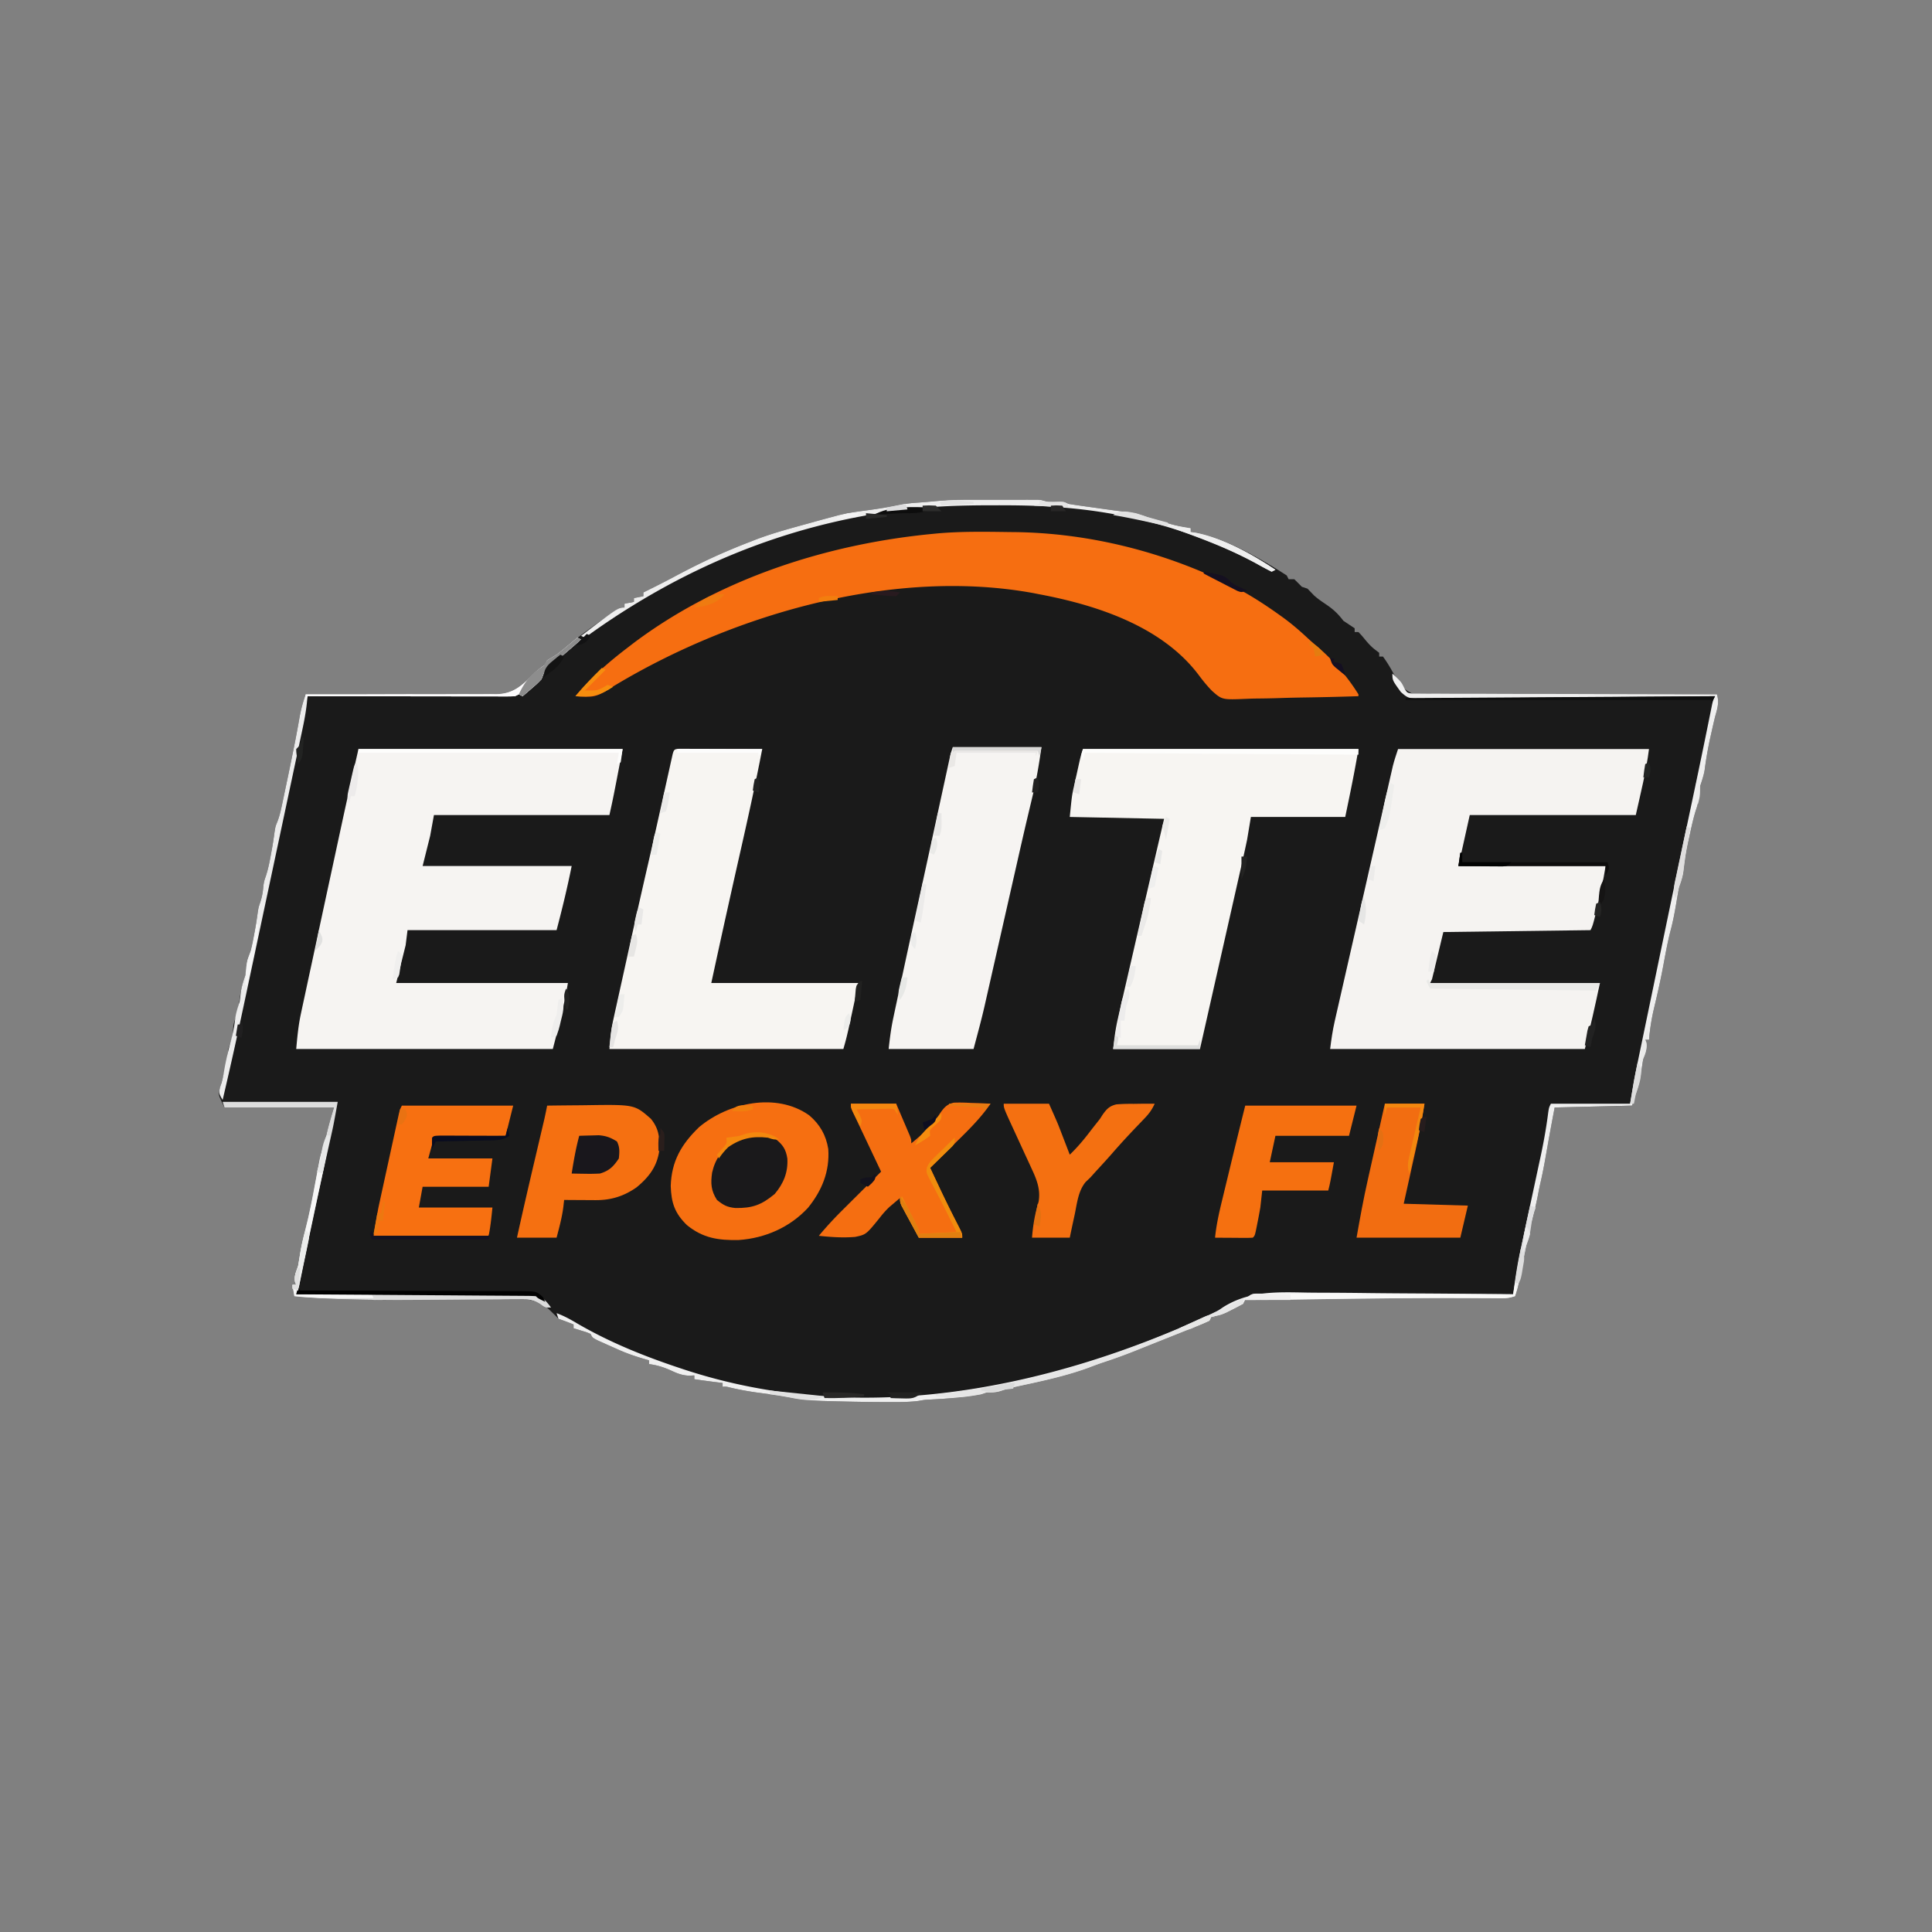 <?xml version="1.0" encoding="UTF-8"?>
<svg data-bbox="116.024 264.861 794.586 478.277" height="1024" width="1024" xmlns="http://www.w3.org/2000/svg" data-type="ugc">
    <rect width="100%" height="100%" fill="#808080" stroke="none"/>
    <g>
        <path fill="#1A1A1A" d="m514.688 264.867 3.227-.003q3.343 0 6.686.005c3.418.006 6.836 0 10.255-.006q3.26 0 6.52.004l3.096-.006 2.864.01 2.518.002C552 265 552 265 555 266c1.52.043 3.043.04 4.563 0 4.216-.111 4.216-.111 6.438 1 2.006.35 4.021.654 6.039.937l3.699.524 3.886.539 3.817.539c7.53 1.06 7.53 1.06 15.082 1.96 3.403.49 6.25 1.333 9.476 2.5 2.825.885 5.663 1.723 8.5 2.563l2.223.67c4.076 1.207 8.057 2.173 12.278 2.768v2l2.57.34c16.582 3.191 34.317 13.62 48.43 22.66l1 2h3a181 181 0 0 1 4 4l3 1c1.12 1.154 2.237 2.31 3.343 3.476 2.092 1.925 4.362 3.436 6.719 5.024 3.704 2.522 6.225 4.915 8.938 8.5a744 744 0 0 0 6 4v2h2c1.585 1.644 1.585 1.644 3.375 3.812 1.86 2.25 3.493 4.091 5.851 5.825l1.774 1.363v2h2c2.229 3.037 4.023 6.044 5.794 9.374 3.919 6.902 3.919 6.902 10.64 10.817 4.266.452 8.361.486 12.642.376q2.426.01 4.851.036c4.369.03 8.733-.02 13.101-.083 4.573-.053 9.145-.033 13.718-.02 8.649.012 17.296-.041 25.944-.119 9.85-.084 19.7-.095 29.55-.1 20.254-.012 40.507-.116 60.76-.281 1.358 4.362.187 7.723-1 12a551 551 0 0 0-2 8.687l-.531 2.365a198 198 0 0 0-2.977 17.15c-.54 3.067-1.507 5.849-2.493 8.798-.367 2.306-.367 2.306-.5 4.5-.185 2.562-.543 4.63-1.37 7.074-1.594 4.837-2.618 9.764-3.692 14.738l-.67 3.014c-1.14 5.243-1.994 10.376-2.503 15.714-.376 2.788-1.34 5.31-2.264 7.96-.521 2.709-1 5.403-1.438 8.125-.83 4.932-1.717 9.786-3 14.625-1.635 6.217-2.77 12.502-3.935 18.82-1.437 7.68-3.138 15.286-4.965 22.882-1.301 5.518-2.142 10.9-2.663 16.548h-2l.625 1.625c.507 3.21-.6 5.299-1.625 8.375q-.565 3.24-1 6.5c-.587 4.405-1.502 8.315-3 12.5l-2 6-41 1c-2.345 12.459-2.345 12.459-4.562 24.937-.878 5.042-1.812 10.055-2.977 15.04-.517 2.27-.958 4.549-1.398 6.835-.95 4.814-2.131 9.554-3.34 14.309-2.033 8.1-3.651 16.289-5.222 24.488-1.972 10.164-1.972 10.164-3.5 14.39-2.745.916-4.29 1.119-7.108 1.098l-2.55-.01-2.811-.025-6.192-.025-3.364-.019c-28.364-.15-56.714.211-85.073.626l-2.402.035q-5.6.082-11.199.168c-7.434.114-14.866.184-22.302.153l-1 2a103 103 0 0 1-5.75 3.062l-3.171 1.598C647 697 647 697 644.172 697.558L642 698l-1 2c-2.317 1.092-4.619 2.059-7 3l-2.756 1.113a2605 2605 0 0 1-9.556 3.824l-3.264 1.303q-3.19 1.274-6.383 2.547-5.454 2.176-10.902 4.363a286 286 0 0 1-16.744 6.037c-2.53.86-5.02 1.803-7.52 2.75-11.802 4.32-24.203 6.983-36.472 9.621-3.313.714-6.444 1.456-9.653 2.567-2.778.884-4.861.953-7.75.875l-3 1c-8.748 1.566-17.446 2.316-26.308 2.754-3.62.182-3.62.182-6.875.765-5.484.69-10.92.628-16.442.606l-3.687-.01c-9.086-.05-18.167-.219-27.25-.49l-3.579-.093c-6.212-.214-12.122-.794-18.217-2.015-5.268-1.031-10.604-1.66-15.923-2.373-5.041-.695-9.969-1.574-14.92-2.76-1.818-.454-1.818-.454-3.798-.384v-2l-3.563-.438A558 558 0 0 1 368.001 731v-2l-2.625.152c-3.71-.167-6.018-1.047-9.375-2.59-4.04-1.846-7.587-2.99-12-3.562v-2l-1.942-.551c-5.186-1.507-10.151-3.186-15.059-5.45l-3.285-1.452-3.59-1.61-3.43-1.535C314 709 314 709 313 707c-2.113-.907-2.113-.907-4.562-1.625-1.24-.39-1.24-.39-2.504-.79L304 704v-2c-2.652-1.075-5.283-2.095-8-3l-1.625-1.688L292 695l-1.554-1.52c-7.657-6.263-16.494-5.219-25.828-5.031q-2.728.021-5.456.033c-4.792.028-9.584.092-14.375.164-7.567.107-15.134.157-22.701.218q-2.779.022-5.558.049c-12.037.113-24.05.072-36.082-.331l-3.69-.123A325 325 0 0 1 156 687l-1-6h2l-.625-1.624c-.513-3.25.561-5.239 1.625-8.375.317-1.788.606-3.58.875-5.375.75-4.775 1.783-9.386 3-14.063 2.113-8.116 3.677-16.31 5.196-24.554q.963-5.23 1.984-10.45l.476-2.428c.614-2.786 1.55-5.43 2.47-8.13q.488-2.12.937-4.25c1.113-4.977 2.597-9.866 4.063-14.75h-58c-3.374-6.747-3.374-6.747-2.454-10.024l.563-2.156.64-2.195q.593-2.166 1.172-4.336l.577-2.144c.784-3.353 1.106-6.726 1.501-10.145l2-6c.285-1.957.493-3.905.657-5.875.343-2.125.343-2.125 1.312-4.969 1.06-3.242 1.581-6.28 2.031-9.656.588-4.406 1.57-8.297 3-12.5.364-2.111.364-2.111.5-4.063.5-3.937.5-3.937 1.434-6.191 1.346-3.465 1.985-6.977 2.629-10.621l.38-2.067a233 233 0 0 0 1.585-9.882C137 481 137 481 138 478.062c.996-3.049 1.392-5.76 1.657-8.937.343-2.125.343-2.125 1.277-4.88 1.21-3.681 1.948-7.377 2.629-11.183l.38-2.052a174 174 0 0 0 1.522-9.702C146 438 146 438 146.942 435.695c1.186-3.02 1.863-5.957 2.531-9.133l.787-3.71.803-3.852.814-3.852A1308 1308 0 0 0 155 400l.43-2.113a571 571 0 0 0 2.297-11.883l.387-2.126q.378-2.083.745-4.168c.738-4.05 1.805-7.823 3.141-11.71l1.678.004q20.245.044 40.492-.033c6.527-.023 13.054-.034 19.582-.016 6.302.018 12.604.001 18.907-.039q3.601-.014 7.204.01c3.37.019 6.739-.006 10.11-.04l2.99.048c8.667-.168 13.193-4.067 19.123-10.032C284 356 284 356 286.688 353.875c2.38-1.666 2.38-1.666 3.313-3.875l5-3a417 417 0 0 0 6.625-5.375c6.036-4.915 12.268-9.472 18.687-13.875l2.516-1.736c.775-.525 1.55-1.05 2.347-1.592l2.091-1.42C329 322 329 322 331 322v-2l5-1v-2l5-1v-2l1.958-.961c4.87-2.412 9.716-4.852 14.507-7.418 10.007-5.357 20.05-10.275 30.536-14.621l2.828-1.176c2.38-.97 4.771-1.904 7.171-2.824l2.313-.918c9.675-3.704 19.715-6.314 29.688-9.082l3.519-.98c2.49-.687 4.981-1.366 7.48-2.02l3.645-.985c4.86-1.21 9.77-1.861 14.73-2.515 6.19-.824 12.286-1.808 18.402-3.072 2.716-.523 5.402-.805 8.161-.99 4.196-.294 4.196-.294 8.385-.676 6.806-.69 13.527-.909 20.365-.895"/>
        <path fill="#F6F4F2" d="M190 397h140c-5 26-5 26-7 35h-93l-2 11-4 16h79c-2.283 11.417-5.037 22.74-8 34h-79l-1 8-5 20h91c-1.967 11.805-4.98 23.42-8 35H157c.604-6.643 1.135-12.424 2.507-18.805a1767 1767 0 0 1 1.95-9.07l1.07-5.001q1.433-6.688 2.879-13.372 1.481-6.87 2.95-13.74a20510 20510 0 0 1 6.71-31.132l2.506-11.62a30718 30718 0 0 1 3.625-16.798c2.84-13.177 5.815-26.316 8.803-39.462"/>
        <path fill="#F5F3F1" d="M741 397h133c-1.476 11.806-4.419 23.386-7 35h-88l-4 18-2 9h78c-1.283 7.698-2.628 15.105-4.562 22.625l-.67 2.676c-1.627 6.416-1.627 6.416-2.768 8.699l-78 1-6 25-1 2h90c-2.465 11.71-5.097 23.39-8 35H705c.637-5.096 1.292-9.734 2.42-14.682l.877-3.871.957-4.174 1.009-4.44q1.36-5.985 2.73-11.97 1.431-6.26 2.855-12.52 2.372-10.412 4.75-20.822c1.97-8.62 3.93-17.243 5.889-25.867q1.931-8.505 3.868-17.012 1.315-5.775 2.625-11.55 1.229-5.413 2.465-10.824.664-2.915 1.323-5.831l.806-3.52.692-3.043c.766-2.999 1.755-5.938 2.734-8.874"/>
        <path fill="#F66E11" d="m535 282 2.643.022c38.105.444 76.23 9.732 110.544 26.04l3.076 1.462c9.462 4.62 18.24 10.236 26.8 16.351l1.781 1.273c4.572 3.32 8.797 6.92 12.93 10.778 2.026 1.887 4.105 3.67 6.226 5.449 8.145 7.125 15.286 15.43 21 24.625v1c-9.44.303-18.88.533-28.323.674-4.387.067-8.77.159-13.156.307-4.24.142-8.478.219-12.721.252q-2.415.035-4.827.141c-13.211.558-13.211.558-18.566-4.192-2.644-2.695-4.97-5.579-7.214-8.61C615.697 331.88 581.285 320.724 551 315l-3.281-.645c-73.54-13.45-157.79 10.817-220.617 48.2l-2.105 1.246a172 172 0 0 0-3.88 2.398c-3.846 2.381-6.539 3.274-11.055 3.051l-2.902-.11L305 369c8.377-10.053 17.616-18.114 28-26l2.715-2.094C381.077 306.797 437.975 288.415 494 283l2.177-.214c12.896-1.198 25.888-.962 38.823-.786"/>
        <path fill="#F7F5F2" d="M574 397h146c-2.01 12.058-4.507 24.032-7 36h-50l-2 12a709 709 0 0 1-2.522 11.552l-.74 3.286q-1.197 5.308-2.402 10.615l-1.673 7.415a23301 23301 0 0 1-3.942 17.434q-2.249 9.935-4.49 19.872A76158 76158 0 0 1 636 556h-46c.616-5.544 1.195-10.428 2.424-15.765l.873-3.829.95-4.086.99-4.323q1.321-5.752 2.653-11.503 1.37-5.936 2.733-11.873A19511 19511 0 0 1 607 477l.897-3.877A20737 20737 0 0 1 617 434l-50-1c1.126-11.255 1.126-11.255 2.156-15.902l.66-3.006.684-3.03.684-3.11c1.655-7.468 1.655-7.468 2.816-10.952"/>
        <path fill="#F7F5F2" d="m359.867 396.88 2.47.007h2.79l3.034.016 3.09.004q4.905.01 9.812.03 3.317.009 6.635.014 8.151.017 16.302.05c-3.702 19.183-7.927 38.225-12.251 57.276a5564 5564 0 0 0-5.501 24.547l-1.42 6.386c-2.648 11.922-5.233 23.856-7.828 35.79h78c-6 28-6 28-8 35H323c1.125-11.25 1.125-11.25 2.272-16.455l.772-3.542.835-3.749.872-3.974q1.158-5.272 2.33-10.54.97-4.389 1.937-8.779c3.762-17.08 7.567-34.151 11.51-51.191a2964 2964 0 0 0 5.363-23.719l.763-3.42c1.518-6.812 1.518-6.812 3.03-13.624q1.042-4.71 2.094-9.42l.636-2.896.59-2.635c.17-.762.338-1.525.512-2.31.657-2.368.87-2.706 3.351-2.866"/>
        <path fill="#F6F4F2" d="M505 396h47c-1.304 9.126-2.726 17.77-4.895 26.66q-.945 3.964-1.885 7.93l-.52 2.187c-2.243 9.464-4.382 18.952-6.53 28.437q-1.12 4.946-2.244 9.888-3.095 13.63-6.182 27.263a21631 21631 0 0 1-3.837 16.91l-1.439 6.351q-1.003 4.44-2.014 8.876l-.574 2.555c-1.763 7.716-3.836 15.278-5.88 22.943h-45c.626-5.638 1.263-10.777 2.426-16.258l.434-2.06q.721-3.404 1.452-6.807l1.058-4.977c4.328-20.322 8.782-40.617 13.228-60.914q2.699-12.334 5.38-24.673l2.907-13.368 1.597-7.356q1.107-5.099 2.217-10.196l.665-3.07.611-2.804.53-2.438C504 399 504 399 505 396"/>
        <path fill="#F66F11" d="M428.875 591.125c5.677 4.802 8.958 10.545 10.125 17.875.818 11.859-3.339 22.01-10.746 31.156-9.61 10.389-22.75 16.125-36.734 17.082-10.793.216-18.945-.99-27.457-7.926-6.423-6.284-8.264-11.735-8.563-20.687.41-13.215 5.692-22.22 15.063-31.25 15.48-12.945 40.888-18.581 58.312-6.25"/>
        <path fill="#F57011" d="M290 586q7.815-.112 15.631-.165 2.652-.022 5.304-.061c25.418-.367 25.418-.367 34.065 7.226 4.279 5.292 4.685 9.983 4.438 16.719-1.138 8.527-5.512 14.211-12.032 19.59-6.689 4.702-13.548 6.836-21.707 6.789l-2.959-.01-3.053-.025-3.11-.014q-3.79-.018-7.577-.049l-.402 3.594c-.701 5.608-2.17 10.94-3.598 16.406h-21c3.107-14.134 6.373-28.226 9.688-42.312l2.242-9.54q.69-2.94 1.382-5.877l.628-2.675.55-2.332A262 262 0 0 0 290 586"/>
        <path fill="#F77011" d="M213 586h59l-4 16-38 1-3 11h34l-2 15h-35l-2 11h39c-.502 5.02-1.01 10.054-2 15h-61c2.25-13.503 2.25-13.503 3.313-18.38l.718-3.314.754-3.439.792-3.633q.82-3.765 1.646-7.528a6824 6824 0 0 0 2.521-11.565l1.604-7.336.76-3.5.709-3.22.62-2.837C212 588 212 588 213 586"/>
        <path fill="#F56E11" d="M451 585h24l4 9.375 1.266 2.95.984 2.323 1.016 2.38C483 604 483 604 483 606c5.653-4.615 11.184-9.6 15.15-15.798 2.153-3.068 3.64-4.935 7.394-5.764 2.973-.127 5.861-.05 8.831.125l3.098.095c2.512.082 5.018.197 7.527.342-5.535 8.072-12.434 14.658-19.375 21.5l-3.676 3.648A3826 3826 0 0 1 493 619q1.996 4.251 4 8.5l1.219 2.584a633 633 0 0 0 9.392 19.014C510 653.788 510 653.788 510 656h-23l-5-9.375-1.582-2.95-1.23-2.323-1.27-2.38C477 637 477 637 477 635q-1.602 1.333-3.187 2.688l-2.254 1.89c-2 1.893-3.547 3.625-5.211 5.781-7.275 8.985-7.275 8.985-13.088 10.226-6.457.542-12.832.108-19.26-.585a194 194 0 0 1 12.492-13.59l1.79-1.786q2.794-2.783 5.593-5.562l3.82-3.806q4.65-4.632 9.305-9.256l-.715-1.506q-3.54-7.461-7.07-14.928-1.682-3.55-3.371-7.097l-1.906-4.032-.905-1.89C451 587.227 451 587.227 451 585"/>
        <path fill="#F57010" d="M660 586h59l-4 16h-39l-3 14h34c-2 11-2 11-3 15h-35l-1 9a308 308 0 0 1-1.5 8l-.395 2.02c-.978 4.853-.978 4.853-2.105 5.98a69 69 0 0 1-4.473.098l-2.724-.01-2.865-.025-2.877-.014q-3.53-.018-7.061-.049c.673-6.59 2.046-12.868 3.617-19.297l.781-3.242q1.235-5.107 2.477-10.211l1.645-6.812Q656.2 601.204 660 586"/>
        <path fill="#F47011" d="M532 585h24c4.5 10.125 4.5 10.125 5.922 13.816l.918 2.373.91 2.374.957 2.478Q565.856 609.02 567 612c3.869-3.708 7.18-7.626 10.438-11.875a334 334 0 0 1 4.163-5.32c1.432-1.793 1.432-1.793 2.666-3.777 2.156-3.084 3.629-4.758 7.363-5.672 3.102-.268 6.132-.326 9.245-.293l3.242-.05A343 343 0 0 1 612 585c-1.366 3.037-2.93 5.21-5.23 7.61-.64.672-1.278 1.345-1.936 2.038l-2.021 2.102c-4.508 4.718-8.933 9.475-13.208 14.406-2.993 3.438-6.093 6.776-9.175 10.133L578 624l-2.598 2.5c-3.889 4.707-4.52 11.055-5.715 16.875l-.798 3.676c-.646 2.98-1.27 5.964-1.889 8.949h-20c.49-6.657 1.568-12.644 3.477-19.043 1.103-6.233-.873-11.526-3.497-17.105l-.908-1.99a1095 1095 0 0 0-2.885-6.237l-1.908-4.156a4281 4281 0 0 0-3.653-7.94C532 587.322 532 587.322 532 585"/>
        <path fill="#F26D11" d="M734 585h21c-1.704 11.198-4.167 22.198-6.625 33.25q-.638 2.88-1.273 5.762Q745.555 631.007 744 638l34 1-4 17h-55c1.807-10.24 3.631-20.35 5.918-30.473l.794-3.559q1.234-5.516 2.476-11.03l1.693-7.573Q731.935 594.182 734 585"/>
        <path fill="#EFEFEF" d="M738 357c4.765 4.508 4.765 4.508 6.256 7.636 1.562 2.663 1.562 2.663 4.674 2.995l3.657.008 2.037.026c2.258.022 4.514.008 6.771-.006q2.424.014 4.849.032c4.392.028 8.784.026 13.177.018 4.588-.003 9.176.022 13.765.044 8.69.037 17.382.05 26.073.052 9.893.005 19.787.038 29.68.073 20.354.072 40.707.109 61.061.122 1.359 4.363.187 7.723-1 12-.697 2.89-1.35 5.788-2 8.688l-.53 2.364a198 198 0 0 0-2.978 17.151c-.54 3.066-1.506 5.848-2.492 8.797-.368 2.306-.368 2.306-.5 4.5-.186 2.562-.544 4.63-1.371 7.074-1.594 4.837-2.618 9.764-3.692 14.738l-.67 3.014c-1.139 5.243-1.993 10.376-2.503 15.714-.376 2.788-1.34 5.31-2.264 7.96-.52 2.709-1 5.403-1.437 8.125-.83 4.932-1.718 9.787-3 14.625-1.635 6.218-2.77 12.502-3.935 18.82-1.437 7.68-3.139 15.286-4.965 22.883-1.302 5.517-2.143 10.9-2.663 16.547h-2l.625 1.625c.507 3.21-.6 5.3-1.625 8.375q-.565 3.24-1 6.5c-.587 4.406-1.502 8.316-3 12.5l-2 6-41 1c-2.345 12.459-2.345 12.459-4.562 24.938-.878 5.041-1.812 10.054-2.977 15.039-.517 2.27-.959 4.55-1.399 6.836-.949 4.814-2.13 9.553-3.34 14.308-2.032 8.1-3.65 16.289-5.222 24.488-1.971 10.164-1.971 10.164-3.5 14.391-2.744.915-4.29 1.118-7.107 1.098l-2.55-.01-2.812-.025-6.192-.026-3.364-.019c-28.363-.15-56.713.211-85.073.627l-2.402.035q-5.598.081-11.198.168c-7.435.113-14.867.183-22.302.152l-1 2a103 103 0 0 1-5.75 3.063l-3.172 1.597C647 697 647 697 644.172 697.56c-.717.145-1.434.29-2.172.441l-1 2a118 118 0 0 1-7 3l-2.756 1.113a2605 2605 0 0 1-9.557 3.824l-3.263 1.303-6.384 2.547q-5.452 2.176-10.902 4.363a286 286 0 0 1-16.743 6.038c-2.531.858-5.021 1.802-7.52 2.75-11.802 4.318-24.203 6.982-36.473 9.62-3.312.714-6.443 1.456-9.652 2.567-2.779.884-4.862.953-7.75.875l-3 1c-8.748 1.566-17.447 2.316-26.309 2.754-3.619.182-3.619.182-6.875.766-5.484.69-10.919.627-16.441.605l-3.687-.01c-9.087-.05-18.168-.219-27.25-.49l-3.58-.093c-6.211-.214-12.122-.793-18.216-2.015-5.268-1.031-10.604-1.66-15.923-2.372-5.042-.696-9.97-1.575-14.92-2.76-1.818-.455-1.818-.455-3.799-.385v-2l-3.562-.437A558 558 0 0 1 368 731v-2l-2.625.152c-3.71-.167-6.018-1.046-9.375-2.59-4.04-1.846-7.587-2.99-12-3.562v-2l-1.941-.55c-5.187-1.508-10.152-3.186-15.059-5.45l-3.285-1.453-3.59-1.61-3.43-1.535C314 709 314 709 313 707c-2.113-.907-2.113-.907-4.562-1.625-1.24-.39-1.24-.39-2.504-.79L304 704v-2c-2.652-1.075-5.284-2.095-8-3l-1-3c3.95 1.453 7.39 3.342 11 5.5 17.157 9.953 35.21 17.245 54 23.5l2.668.89c92.458 30.39 190.862 11.05 277.254-28.464l2.213-.986c3.007-1.442 3.007-1.442 6.168-3.615 13.966-8.769 28.683-8.014 44.59-7.738 3.848.057 7.695.062 11.543.073 7.257.027 14.512.101 21.769.192 8.273.101 16.546.15 24.82.195 16.992.094 33.984.252 50.975.453l.382-2.785c.895-6.414 1.826-12.77 3.19-19.1l.435-2.036q.457-2.14.921-4.28.739-3.41 1.464-6.82c1.205-5.642 2.42-11.281 3.634-16.92q1.546-7.185 3.08-14.37.71-3.32 1.432-6.637c1.666-7.763 3.046-15.491 4.047-23.371C821 587 821 587 822 585h42l2-12a874 874 0 0 1 2.148-10.647l.623-3.012q1.015-4.896 2.034-9.79l1.44-6.953q1.917-9.24 3.839-18.478 1.585-7.629 3.167-15.257c6-28.914 12.019-57.825 18.133-86.716a4220 4220 0 0 0 5.846-27.999l.519-2.533q1.151-5.631 2.288-11.267l.756-3.72.641-3.184C908 371 908 371 909 369l-2.542.028c-20.414.22-40.829.386-61.244.49-9.873.052-19.745.122-29.618.236q-12.907.152-25.816.187c-4.557.013-9.112.044-13.668.116q-6.435.1-12.87.074-2.36.004-4.718.061c-11.86.276-11.86.276-16.054-3.424C738 360.58 738 360.58 738 357"/>
        <path fill="#1A191B" d="M411 603.625c3.883 3.074 5.567 5.505 6.313 10.445.407 7.316-2 13.192-6.688 18.742-7.022 5.852-11.855 7.582-20.863 7.461-4.343-.43-6.355-1.505-9.762-4.273-3.152-4.924-3.394-8.77-2.566-14.512 1.684-7.401 5.327-12.236 11.566-16.488 6.625-3.822 14.98-4.93 22-1.375"/>
        <path fill="#DDDDDD" d="M118 584h61c-2.25 12.37-2.25 12.37-3.325 17.189l-.73 3.286-.773 3.45-2.538 11.414c-6.316 28.347-6.316 28.347-12.072 56.813l-.609 3.164-.495 2.64C158 684 158 684 157 686l1.961-.02a9077 9077 0 0 1 47.3-.343c7.626-.036 15.25-.085 22.875-.165q9.972-.106 19.944-.13c3.519-.01 7.036-.031 10.554-.082 3.934-.057 7.866-.058 11.8-.055l3.511-.076c5.864.052 9.325.5 13.84 4.42A80 80 0 0 1 292 693c-3 0-3 0-5.688-1.973-3.911-2.394-6.866-2.563-11.304-2.465l-2.364.003a712 712 0 0 0-7.734.08q-2.735.015-5.468.024c-4.817.02-9.633.065-14.45.115-7.596.074-15.193.116-22.79.158q-2.79.014-5.583.032c-12.07.071-24.121 0-36.185-.4l-3.688-.12A322 322 0 0 1 156 687l-1-6h2l-.625-1.625c-.513-3.25.56-5.239 1.625-8.375.317-1.787.605-3.58.875-5.375.75-4.774 1.782-9.386 3-14.062 2.113-8.117 3.676-16.31 5.195-24.555.643-3.487 1.302-6.97 1.985-10.45l.476-2.427c.613-2.787 1.55-5.431 2.469-8.131q.49-2.12.938-4.25c1.113-4.977 2.597-9.865 4.062-14.75h-58z"/>
        <path fill="#EEEEEE" d="m514.688 264.867 3.227-.003q3.343 0 6.686.005c3.418.006 6.836 0 10.255-.006q3.26 0 6.52.004l3.096-.006 2.864.01 2.518.002C552 265 552 265 555 266c1.52.043 3.043.04 4.563 0 4.216-.111 4.216-.111 6.438 1 2.006.35 4.021.654 6.039.937l3.699.524 3.886.539 3.817.539c7.53 1.06 7.53 1.06 15.082 1.96 3.403.49 6.25 1.333 9.476 2.5 2.825.885 5.663 1.723 8.5 2.563l2.223.67c4.076 1.207 8.057 2.173 12.278 2.768v2l2.57.34c14.614 2.813 30.127 11.458 42.43 19.66l-2 1a187 187 0 0 1-8.063-4.313c-31.203-16.936-67.555-27.014-102.937-29.687l-3.094-.257c-10.765-.819-21.49-.944-32.282-.93l-2.804.001c-14.689.026-29.224.414-43.82 2.186l-3.167.374C416.18 277.93 360.018 301.617 310 338l-2-1c19.7-15 19.7-15 23-15v-2l5-1v-2l5-1v-2l1.958-.961c4.87-2.412 9.716-4.852 14.507-7.418 10.007-5.357 20.05-10.275 30.536-14.621l2.828-1.176c2.38-.97 4.771-1.904 7.171-2.824l2.313-.918c9.675-3.704 19.715-6.314 29.688-9.082l3.519-.98c2.49-.687 4.981-1.366 7.48-2.02l3.645-.985c4.86-1.21 9.77-1.861 14.73-2.515 6.19-.824 12.286-1.808 18.402-3.072 2.716-.523 5.402-.805 8.161-.99 4.196-.294 4.196-.294 8.385-.676 6.806-.69 13.527-.909 20.365-.895"/>
        <path fill="#ECECEC" d="m306 338 2 1q-3.343 2.876-6.687 5.75l-1.897 1.633-1.865 1.601-1.834 1.58c-1.47 1.23-3.004 2.38-4.549 3.514-2.48 2.199-2.967 3.882-4.168 6.922-2.383 2.457-2.383 2.457-5.125 4.813l-2.758 2.394L277 369l-2-1-2 1a69 69 0 0 1-4.417.12l-2.813.004-3.095-.01h-3.252c-3.56 0-7.12-.009-10.68-.016l-7.39-.005q-9.742-.006-19.482-.024-9.933-.014-19.867-.02-19.502-.016-39.004-.049l-.383 3.914c-.546 4.895-1.46 9.652-2.496 14.464l-.574 2.718q-.942 4.449-1.895 8.896l-1.345 6.346q-1.804 8.508-3.619 17.013-1.881 8.837-3.756 17.675-3.026 14.238-6.057 28.474-3.284 15.42-6.557 30.844-2.158 10.174-4.322 20.346l-1.96 9.228C126.2 546.988 122.23 565.018 118 583c-2.094-3.617-2.094-3.617-1.25-7.062l.617-1.852c.707-2.33 1.111-4.62 1.508-7.024.948-5.492 2.278-10.847 3.716-16.228.88-3.37 1.563-6.68 1.968-10.135.42-3.522 1.325-6.352 2.441-9.699q.288-1.995.5-4c.377-3.553 1.369-6.606 2.5-10q.288-2.027.5-4.062c.5-3.938.5-3.938 1.434-6.192 1.345-3.465 1.985-6.977 2.629-10.621l.38-2.066a233 233 0 0 0 1.584-9.883C137 481 137 481 138 478.063c.996-3.05 1.392-5.762 1.656-8.938.344-2.125.344-2.125 1.278-4.879 1.21-3.682 1.948-7.377 2.629-11.183l.38-2.053a176 176 0 0 0 1.522-9.701C146 438 146 438 146.94 435.696c1.187-3.02 1.864-5.958 2.532-9.134l.787-3.71.803-3.852.814-3.852A1308 1308 0 0 0 155 400l.43-2.113c.8-3.955 1.58-7.912 2.297-11.883l.387-2.126q.378-2.083.745-4.168c.738-4.05 1.804-7.823 3.141-11.71l1.677.004q20.247.045 40.492-.032c6.528-.024 13.055-.035 19.582-.017 6.303.018 12.605.001 18.907-.039q3.603-.014 7.204.01c3.371.019 6.74-.005 10.11-.04l2.99.048c8.668-.168 13.193-4.067 19.124-10.032C284 356 284 356 286.687 353.875c2.38-1.666 2.38-1.666 3.313-3.875a782 782 0 0 1 5-3 247 247 0 0 0 5.813-4.687l2.957-2.45z"/>
        <path fill="#19171C" d="M307 602c2.208-.082 4.416-.14 6.625-.187l3.727-.106c3.947.317 6.302 1.218 9.648 3.293 1.575 3.15 1.348 5.52 1 9-2.834 4.292-5.1 6.537-10 8-2.646.137-5.175.19-7.812.125l-2.1-.027A617 617 0 0 1 303 622c1.059-6.757 2.221-13.393 4-20"/>
        <path fill="#FDFDFC" d="M574 397h146v3l-145-1-1 4c-1-3-1-3 0-6"/>
        <path fill="#FDFDFC" d="M190 397h140l-1 7-2 1 1-6H190z"/>
        <path fill="#E9E9E7" d="m757 519 1 2h90l-2 4-88-1-2-4z"/>
        <path fill="#E6E6E6" d="M659 688v3a915 915 0 0 1-5.687 2.938l-3.2 1.652c-2.784 1.261-5.149 1.817-8.113 2.41l-1 2a118 118 0 0 1-7 3l-2.756 1.113a2605 2605 0 0 1-9.557 3.824l-3.263 1.303-6.384 2.547q-5.452 2.176-10.902 4.363a286 286 0 0 1-16.743 6.038c-2.531.858-5.021 1.802-7.52 2.75-11.802 4.318-24.203 6.982-36.473 9.62-3.312.714-6.443 1.456-9.652 2.567-2.779.884-4.862.953-7.75.875l-3 1c-8.183 1.554-15.755 2.406-24 1v-1l1.806-.196C554.413 732.526 608.48 714.013 659 688"/>
        <path fill="#DDDDDD" d="M197 686c11.205-.162 22.41-.287 33.616-.363 5.204-.036 10.407-.086 15.61-.165 5.025-.076 10.05-.118 15.075-.136q2.871-.02 5.741-.076c16.884-.321 16.884-.321 22.196 4.283 1.709 1.95 1.709 1.95 2.762 3.457-3 0-3 0-5.657-1.972-4.052-2.458-7.236-2.567-11.827-2.482l-2.515-.002a779 779 0 0 0-8.18.065q-2.847.012-5.692.018c-4.982.015-9.963.054-14.944.098-5.087.041-10.175.06-15.263.08Q212.96 688.87 198 689z"/>
        <path fill="#F9F9F8" d="M803 680c.934 3.01 1.044 3.867 0 7-2.744.915-4.29 1.118-7.107 1.098l-2.55-.01-2.812-.025-6.192-.026-3.364-.019c-28.363-.15-56.713.211-85.073.627l-2.402.035q-5.598.081-11.198.168c-7.435.113-14.867.183-22.302.152 1.766-2.273 2.645-2.948 5.54-3.37l3.098.01 3.556-.013 3.906.032h4.11c3.72-.002 7.441.016 11.162.037 3.888.019 7.776.02 11.664.024 7.363.01 14.725.034 22.088.064 8.382.033 16.764.05 25.146.065 17.244.031 34.487.084 51.73.151z"/>
        <path fill="#FDFCFD" d="m306 338 2 1q-3.343 2.876-6.687 5.75l-1.897 1.633-1.865 1.601-1.834 1.58c-1.47 1.23-3.004 2.38-4.549 3.514-2.48 2.199-2.967 3.882-4.168 6.922-2.383 2.457-2.383 2.457-5.125 4.813l-2.758 2.394L277 369l-2-1-2 1a69 69 0 0 1-4.417.12l-2.813.004-3.095-.01h-3.252c-3.56 0-7.12-.009-10.68-.016l-7.39-.005q-9.742-.006-19.482-.024-9.933-.014-19.867-.02-19.502-.016-39.004-.049l-1 3v-4l1.677.004q20.247.045 40.492-.032c6.528-.024 13.055-.035 19.582-.017 6.303.018 12.605.001 18.907-.039q3.603-.014 7.204.01c3.371.019 6.74-.005 10.11-.04l2.99.048c8.668-.168 13.193-4.067 19.124-10.032C284 356 284 356 286.687 353.875c2.38-1.666 2.38-1.666 3.313-3.875a782 782 0 0 1 5-3 247 247 0 0 0 5.813-4.687l2.957-2.45z"/>
        <path fill="#F7F7F7" d="M173 602h2c-2.948 15.033-6.102 30.018-9.319 44.995q-1.22 5.685-2.435 11.372l-1.566 7.305-.726 3.397-.689 3.2-.596 2.778c-.83 3.665-1.758 7.307-2.669 10.953h40l1 2q-6.32.037-12.64.055-2.143.008-4.286.02c-8.408.05-16.71-.089-25.074-1.075l-1-6h2l-.625-1.625c-.513-3.25.56-5.239 1.625-8.375.317-1.787.605-3.58.875-5.375.75-4.774 1.782-9.386 3-14.062 2.113-8.117 3.676-16.31 5.195-24.555q.962-5.22 1.98-10.43l.475-2.417c.615-2.8 1.512-5.464 2.475-8.161.35-1.33.691-2.66 1-4"/>
        <path fill="#0D0C0C" d="M774 452h1v5h77c1 3 1 3 .063 5.188L851 464v-5h-78z"/>
        <path fill="#0D0E0E" d="m909 369-2 4v-2H745v-1l155.61-.962 3.614-.022Q906.612 369 909 369"/>
        <path fill="#F08C0D" d="M506 603c0 3 0 3-1.193 4.534l-1.65 1.603-1.778 1.748-1.879 1.803-1.879 1.837A891 891 0 0 1 493 619q1.996 4.251 4 8.5l1.219 2.584a633 633 0 0 0 9.392 19.014C510 653.788 510 653.788 510 656h-23l-5.062-9.312-1.61-2.924-1.238-2.315-1.286-2.364C477 637 477 637 478 634q2.258 4.434 4.5 8.875l1.3 2.55 1.231 2.442 1.143 2.254C487 652 487 652 487 654l20-1-3.5-7-1.166-2.345a559 559 0 0 0-5.682-11.14c-.37-.715-.742-1.43-1.125-2.167q-1.072-2.067-2.175-4.118c-2.412-4.679-2.412-4.679-2.135-7.222.94-2.409 2.093-3.661 3.943-5.461l1.904-1.875 1.998-1.922 2.01-1.969q2.454-2.4 4.928-4.781"/>
        <path fill="#010101" d="m158 682 1 2 1.957.002q23.56.022 47.12.13c7.597.035 15.192.06 22.788.064q9.93.003 19.86.065c3.506.02 7.012.033 10.517.025 3.913-.009 7.825.021 11.737.055l3.527-.027c7.874.113 7.874.113 11.245 3.227L289 690c-3.875-1.875-3.875-1.875-5-3a84 84 0 0 0-4.942-.158l-3.242-.03-3.588-.017-3.754-.03a5496 5496 0 0 0-10.22-.068q-5.336-.035-10.67-.076-10.11-.074-20.22-.138-11.506-.076-23.013-.16-23.675-.17-47.351-.323z"/>
        <path fill="#141121" d="m197 652 1 3h61l1-3-1 5h-62l-1-3z"/>
        <path fill="#DEDEDD" d="M592 548c1 2 1 2 0 6h43l1-3v5h-46c1-7 1-7 2-8"/>
        <path fill="#8D8D8D" d="m306 338 2 1q-3.343 2.876-6.687 5.75l-1.897 1.633-1.865 1.601-1.834 1.58c-1.47 1.23-3.004 2.38-4.549 3.514-2.48 2.199-2.967 3.882-4.168 6.922-2.383 2.457-2.383 2.457-5.125 4.813l-2.758 2.394L277 369l-2-1c3.25-6.987 6.565-10.803 13-15l2-3a262 262 0 0 1 5-3 247 247 0 0 0 5.813-4.687l2.957-2.45z"/>
        <path fill="#D9D8D7" d="M505 396h47l-1 5-1-3h-44l-1 2z"/>
        <path fill="#F2870F" d="M734 585h21c-1.328 8.535-3.056 16.866-5.125 25.25l-.84 3.45q-1.011 4.15-2.035 8.3c-1.507-3.968-.51-7.131.434-11.172l.475-2.068c.5-2.172 1.014-4.34 1.529-6.51l1.025-4.426c.835-3.61 1.686-7.217 2.537-10.824h-18l-1 4z"/>
        <path fill="#FCFCFC" d="M359 397h45l-2 4v-2h-43z"/>
        <path fill="#090C1F" d="m269 598 1 4c-3.757 2.504-6.81 2.349-11.168 2.414l-2.408.059c-2.537.06-5.074.106-7.611.152l-5.163.117q-6.324.142-12.65.258l-2 4c-.043-2-.04-4 0-6 1-1 1-1 4.602-1.114a782 782 0 0 1 4.808.016l2.552.005c2.7.005 5.4.018 8.1.03q2.74.009 5.479.014 6.73.017 13.459.049z"/>
        <path fill="#EFEFEF" d="m619 278 12 2v2l2.57.34c14.614 2.813 30.127 11.458 42.43 19.66l-2 1a186 186 0 0 1-8.062-4.312C650.993 290.53 634.994 284.742 619 279z"/>
        <path fill="#E27F10" d="M477 634c2.796 3.425 4.74 7.181 6.688 11.125l.97 1.918C487 651.747 487 651.747 487 654l22-1 1 3h-23l-5-9.312-1.582-2.924-1.23-2.315-1.27-2.364C477 637 477 637 477 634"/>
        <path fill="#DFDFE0" d="m811 639 3 1-.937 2.5c-.81 2.67-1.275 4.78-1.563 7.5-.383 3.558-1.345 6.603-2.5 10-.746 3.318-1.367 6.659-2 10q-.56 2.813-1.125 5.625l-.508 2.54L805 680h-2c2.118-13.795 4.933-27.387 8-41"/>
        <path fill="#F3870F" d="M451 585h24l1 6-2-3c-2.127-.415-2.127-.415-4.57-.293l-2.715.03c-.937.024-1.874.05-2.84.076l-2.863.04q-3.507.054-7.012.147l1.563 2.813C457 594 457 594 456 597q-1.256-2.434-2.5-4.875l-1.406-2.742C451 587 451 587 451 585"/>
        <path fill="#EAE8E6" d="M510.266 397.886h2.669l2.885.016 2.951.004q4.677.01 9.354.031l6.332.014q7.77.015 15.543.049l-1 3v-2h-42l-1 7-3 1c.586-6.153.586-6.153 1-8 2.33-1.166 3.672-1.121 6.266-1.114"/>
        <path fill="#EEEEEC" d="m737 415 2 1c-2.551 17.2-2.551 17.2-5 23l-3 1c.617-3.23 1.245-6.46 1.875-9.687l.527-2.764c.859-4.373 1.698-8.484 3.598-12.549"/>
        <path fill="#DFDEDE" d="m894 438 2 1-.621 3.184c-1.764 8.925-1.764 8.925-2.942 17.941-.408 3.615-1.158 6.488-2.437 9.875l-1.125 3.375L888 476c-1.577-4.04-.458-7.754.434-11.828l.475-2.27a1397 1397 0 0 1 1.529-7.152l1.025-4.86A2888 2888 0 0 1 894 438"/>
        <path fill="#020303" d="M774 452h1v5h26c-2 2-2 2-4.614 2.227-1.079-.01-2.157-.02-3.269-.032l-3.535-.02-3.707-.05-3.73-.027q-4.573-.036-9.145-.098z"/>
        <path fill="#F68D0E" d="m319 354 2 1-11 11c6.901.058 6.901.058 12-3l3 1c-6.72 4.646-11.894 5.682-20 5 4.408-5.29 9.076-10.188 14-15"/>
        <path fill="#F4880E" d="m411.063 602.563 1.938 1.438c-3 0-3 0-6-1-8.075-.94-14.294.331-21 5-1.984 1.907-3.416 3.728-5 6l-1-2 3.906-4.395c1.375-1.695 1.375-1.695 1.094-4.606l3.062-.375c3.893-.507 3.893-.507 7.313-1.75 5.66-1.366 10.486-.966 15.687 1.688"/>
        <path fill="#0D0D0D" d="M494 269v1c-4.895 1.702-8.927 2.124-14.09 2.004-5.65-.008-11.281.542-16.91.996 8.824-5.135 21.122-4.295 31-4"/>
        <path fill="#EDECEC" d="M598 524c1.284 3.852.292 5.196-1 9-.442 2.664-.722 5.312-1 8h-2v9l-3-1a2019 2019 0 0 1 1.875-9.75l.527-2.79.528-2.694.476-2.476c.706-2.722 1.574-5.27 3.594-7.29"/>
        <path fill="#EFEEED" d="M298 529c1.34 4.352.352 7.883-.75 12.188l-.516 2.232c-.53 2.123-.53 2.123-1.734 5.58l-3 1c.463-4.628.932-7.864 3-12 .198-1.392.361-2.789.5-4.187L296 530z"/>
        <path fill="#F0EFEF" d="m665.268 685.66 2.618.048 2.842.029 2.96.076 2.993.041q3.66.053 7.319.147v3h-24c3-3 3-3 5.268-3.341"/>
        <path fill="#ECEDEC" d="m162 652 2 2c-.324 2.981-.324 2.981-1.117 6.758l-.412 2.01a876 876 0 0 1-1.346 6.357q-.449 2.154-.895 4.309A1739 1739 0 0 1 158 684l-3-1v-2h2l-.625-1.625c-.513-3.25.56-5.239 1.625-8.375.36-1.975.69-3.954 1-5.937.706-4.498 1.62-8.728 3-13.063"/>
        <path fill="#EDEBEB" d="M189 404c.987 3.182.997 5.7.625 9l-.273 2.563A53 53 0 0 1 188 422h-2l-1 4c-1.054-3.163-.969-4.068-.258-7.195l.543-2.418.59-2.512.566-2.535c1.417-6.198 1.417-6.198 2.559-7.34"/>
        <path fill="#E2E2E2" d="M602 272c2.017.614 4.016 1.286 6 2a747 747 0 0 0 11 3v2l-3.55-.805c-8.456-1.904-16.898-3.763-25.45-5.195 4.206-2.804 7.187-1.884 12-1"/>
        <path fill="#E1E1E1" d="m408 737 29 3c-6.586 3.293-12.362 1.867-19.332.512-3.213-.617-6.426-1.08-9.668-1.512z"/>
        <path fill="#EBEAE9" d="M608 476h2c-.55 6.058-1.929 11.293-4 17l-1 3h-2q.962-4.72 1.938-9.437l.552-2.721.537-2.588.492-2.396C607 477 607 477 608 476"/>
        <path fill="#ECEBEA" d="m489 468 2 1q-.466 3.594-.937 7.188l-.264 2.04c-.477 3.623-1.03 7.2-1.799 10.772l-3-1z"/>
        <path fill="#222221" d="M470 738h19c-4.429 3.322-5.466 3.346-10.75 3.188l-3.547-.083L472 741v-2z"/>
        <path fill="#F5F5F5" d="M136 490h1c-.535 7.395-1.845 14.42-3.562 21.625l-.71 3.043q-.855 3.668-1.728 7.332h-1q.174-3.094.375-6.187c.07-1.15.14-2.298.21-3.481.398-3.192 1.181-5.393 2.415-8.332a230 230 0 0 0 1.625-7.312c.26-1.255.52-2.509.79-3.801.192-.953.386-1.906.585-2.887"/>
        <path fill="#131313" d="m297 347 2 1c-2.448 5.201-6.402 7.822-11 11 .476-4.377 1.669-6.065 5.063-8.812l2.222-1.833z"/>
        <path fill="#151020" d="M638 303c11.049 2.009 11.049 2.009 15 6 2.032 1.196 2.032 1.196 4.188 2.188l2.167 1.042L661 313c-3 1-3 1-5.177.196l-2.491-1.286-2.705-1.377-2.814-1.47-2.85-1.46A1047 1047 0 0 1 638 304z"/>
        <path fill="#292827" d="M436 738c7.427-.103 14.635.001 22 1v1c-7.04.939-13.903 1.108-21 1z"/>
        <path fill="#E7E8E8" d="M173 602h2l-4 20-3-1 .938-3.062c.742-2.571 1.192-4.884 1.562-7.563.46-3.107 1.207-5.531 2.5-8.375"/>
        <path fill="#DDDDDD" d="M868 563c2.31 3.466 2.037 4.945 1.422 8.945-.57 2.776-1.474 5.388-2.422 8.055-.361 1.66-.705 3.326-1 5h-2c1.19-7.366 2.48-14.695 4-22"/>
        <path fill="#EF7B10" d="M384 315c-4.285 5-9.645 6.365-16 7 4.133-4.48 9.755-7.78 16-7"/>
        <path fill="#F68D0E" d="M499 590c0 3 0 3-1.312 4.5l-3.375 3c-1.642 1.544-1.642 1.544-1.313 4.5-2.582 1.909-5.128 3.564-8 5 1.296-2.829 2.692-4.97 4.82-7.234l1.621-1.739 1.684-1.777 1.707-1.824q2.079-2.218 4.168-4.426"/>
        <path fill="#E67A11" d="M503 585h22l-4 4v-2l-18-1z"/>
        <path fill="#F0EFEE" d="m211 504 2 2c-.221 2.742-.525 5.306-1 8l-.375 2.438L211 518l-3 1q.465-2.907.938-5.812l.527-3.27C210 507 210 507 211 504"/>
        <path fill="#DADBDB" d="m538 733-1 3-5.957.684c-2.237.288-2.237.288-5.043 1.316a100 100 0 0 1-6-1v-1q3.938-.753 7.875-1.5l2.262-.434C535.773 733 535.773 733 538 733"/>
        <path fill="#EBEBEA" d="M873 545c1 2 1 2 1 6h-2l.625 1.625c.715 4.528-1.608 8.427-3.625 12.375.386-7.115 1.391-13.354 4-20"/>
        <path fill="#EDEDEB" d="M329 527h2a340 340 0 0 1-.375 4.313c-.07.8-.14 1.6-.21 2.425C330 536 330 536 328 539h-2q.462-2.72.938-5.437l.527-3.06C328 528 328 528 329 527"/>
        <path fill="#E7E7E6" d="M644 698h-2l-1 2a144 144 0 0 1-7 3l-2.687 1.25c-2.633.854-3.722.514-6.313-.25q3.899-1.798 7.813-3.562l2.236-1.038 2.158-.966 1.984-.905C641 697 641 697 644 698"/>
        <path fill="#DDDDDD" d="M806 662c2.541 3.812 1.953 5.14 1.188 9.563l-.583 3.503C806 678 806 678 805 680h-2z"/>
        <path fill="#ED7810" d="M203 637h1l-1 10h-2l-1 7h-2l2-11h2z"/>
        <path fill="#E6E5E4" d="M327 541c1.324 3.971.243 6.063-1 10-.341 1.331-.68 2.664-1 4h-2q.214-2.126.438-4.25c.08-.789.162-1.578.246-2.39.296-2.207.61-4.247 1.316-6.36z"/>
        <path fill="#E9E8E7" d="m339 481 2 1-1 8h-2l-1 4c-1.088-3.265-.899-4.37-.125-7.625l.555-2.414C338 482 338 482 339 481"/>
        <path fill="#E8E7E6" d="M497 431h2c.143 8.571.143 8.571-1 12h-3z"/>
        <path fill="#222222" d="M845 540c1.481 3.851.383 6.235-1 10-.361 1.66-.705 3.326-1 5l-3-1q.423-2.471.875-4.937l.492-2.778L842 544l2-1z"/>
        <path fill="#EDECEB" d="M599 512h3c-.468 4.056-.88 7.466-3 11h-2z"/>
        <path fill="#E7E6E4" d="M337 495c1.099 3.297.871 4.405.063 7.688l-.59 2.449L336 507h-3c.28-1.814.575-3.626.875-5.437l.492-3.06L335 496z"/>
        <path fill="#EFEFEE" d="m612 459 2 1-2 10-3 1q.462-2.72.938-5.437l.527-3.06C611 460 611 460 612 459"/>
        <path fill="#E6E6E5" d="M723 476c1.445 4.877 1.125 9.078 0 14l-3-2q.462-2.72.938-5.437l.527-3.06C722 477 722 477 723 476"/>
        <path fill="#E3E3E3" d="m509.813 265.438 3.52.309L516 266v1l-17 1-1-2c4.097-1.041 7.614-.944 11.812-.562"/>
        <path fill="#E4E4E4" d="m551 265 1.71.5c2.4.524 4.466.566 6.915.5 4.154-.11 4.154-.11 6.375 1v2l-18-1 3-1z"/>
        <path fill="#E37111" d="M550 638c2.494 4.988 1.888 6.67 1 12l-3-1z"/>
        <path fill="#EDECEB" d="m759 504 2 2c-.023 2.164-.023 2.164-.375 4.625l-.336 2.477L760 515h-3c.875-7.625.875-7.625 2-11"/>
        <path fill="#EDEDEB" d="m348 441 2 1-2 11h-3q.462-2.72.938-5.437l.527-3.06C347 442 347 442 348 441"/>
        <path fill="#F17E0E" d="M399 586v2c-2.75.917-4.36 1.109-7.187 1.063L388 589c2.106-4.211 6.883-3.078 11-3"/>
        <path fill="#151414" d="M850 466c1.261 3.784 1.024 7.189 0 11-1.547 2.254-1.547 2.254-3 4 .779-10.558.779-10.558 3-15"/>
        <path fill="#13121D" d="M464 622c0 3 0 3-2 5.188L460 629l-4-2v-2c3-1 3-1 6-1z"/>
        <path fill="#2A1E1C" d="M350 598c2 2 2 2 2.195 4.383l-.07 2.742-.055 2.758L352 610h-3c-.125-6.75-.125-6.75 1-9z"/>
        <path fill="#212120" d="M456 520h1l-1 10-3 1c.114-1.46.242-2.917.375-4.375.07-.812.14-1.624.21-2.46C454 522 454 522 456 520"/>
        <path fill="#E7E8E6" d="M478 518h3c-.468 4.776-1.243 8.045-4 12-1.099-3.297-.871-4.405-.062-7.687l.59-2.45z"/>
        <path fill="#EBEAE9" d="M352 420h3c-.458 3.47-.891 6.674-2 10l-3 1z"/>
        <path fill="#281A1F" d="m477 314-2 2c-3.04-.023-3.04-.023-6.625-.375l-3.602-.336L462 315v-1c5.376-.849 9.654-1.002 15 0"/>
        <path fill="#E47013" d="M731 598c2 2 2 2 2.25 5.438C733 607 733 607 731 610c-.762-4.316-1.16-7.744 0-12"/>
        <path fill="#0D0E20" d="M496 591c0 3 0 3-1.312 4.387L490 599l-1-4 2.375-.875c2.722-.974 2.722-.974 4.625-3.125"/>
        <path fill="#222322" d="M160 391h1a500 500 0 0 1-.375 5.313l-.21 2.988C160 402 160 402 158 405c-.977-6.055-.977-6.055-1-8l2-2c.643-2.069.643-2.069 1-4"/>
        <path fill="#F37E0E" d="M444 316v2l-10 1v-2c3.215-1.607 6.436-1.057 10-1"/>
        <path fill="#E97212" d="M212 588h3c1 3 1 3-.312 5.688L213 596h-2z"/>
        <path fill="#ECEBE9" d="m618 433 2 1-2 11-1-4-1-3c.938-2.687.938-2.687 2-5"/>
        <path fill="#ECECEC" d="M900 412h1c.185 9.41.185 9.41-1 14h-2q.212-2.657.438-5.312c.08-.987.162-1.973.246-2.989C899 415 899 415 900 412"/>
        <path fill="#E57C0F" d="M694 340c3.536 1.911 5.79 3.626 8 7l-5 1-.375-2.437L696 343l-2-1z"/>
        <path fill="#DDDDDE" d="m480 267 1 3-11 1v-2z"/>
        <path fill="#EBEBEB" d="M809 650c1.125 1.625 1.125 1.625 2 4-.9 3.596-2.328 6.712-4 10q.212-2.657.438-5.312c.08-.987.162-1.973.246-2.989C808 653 808 653 809 650"/>
        <path fill="#222121" d="M550 412c.981 3.053.981 4.947 0 8h-3c.256-2.343.593-4.678 1-7z"/>
        <path fill="#140F21" d="M705 349h2v2l1.875.125L711 352c1.25 3.063 1.25 3.063 2 6a367 367 0 0 1-3.437-2.812l-1.934-1.583C706 352 706 352 705 349"/>
        <path fill="#2D2D2C" d="M489 268c3.313-.187 3.313-.187 7 0l3 3h-10z"/>
        <path fill="#E0E0E0" d="M158 672h1l-1 12-3-1v-2h2l-.625-1.687c-.482-2.973.36-4.633 1.625-7.313"/>
        <path fill="#E1E1E0" d="M169 493c2 4 2 4 1.813 6.063C170 501 170 501 167 504z"/>
        <path fill="#232322" d="M658 454h3c-.481 4.814-.8 7.602-3 12z"/>
        <path fill="#E8E6E5" d="M570 413h3l-1 8-3-1z"/>
        <path fill="#222423" d="M874 404c.981 3.053.981 4.947 0 8h-3c.256-2.343.593-4.678 1-7z"/>
        <path fill="#261C1D" d="m756 592-1 8-3-1c.375-2.937.375-2.937 1-6 2-1 2-1 3-1"/>
        <path fill="#201F20" d="M128 541c1.108 3.325.845 5.622 0 9l-3-1 1-6h2z"/>
        <path fill="#EDEDEB" d="M450 537c.897 2.51 1.132 3.645.188 6.188C449 545 449 545 447 546c.75-6.75.75-6.75 3-9"/>
        <path fill="#EAEAE8" d="M496 444c1.033 2.788 1.045 3.868.063 6.75L495 453l-2-1c.256-2.343.593-4.678 1-7z"/>
        <path fill="#222323" d="M402 412c.981 3.053.981 4.947 0 8l-3-1c.375-2.937.375-2.937 1-6z"/>
        <path fill="#121213" d="m311 336 2 1c-1.706 2.784-2.476 3.854-5.687 4.75L305 342z"/>
        <path fill="#292928" d="m459 272 11 1v1l-11 1z"/>
        <path fill="#222222" d="M300 524c1.984 2.917 1.988 4.124 1.625 7.75L301 535h-1c-1.286-7.429-1.286-7.429 0-11"/>
        <path fill="#ECECEB" d="M485 494c1.108 3.325.845 5.622 0 9-2-2-2-2-2.125-5.125L483 495z"/>
        <path fill="#252524" d="M848 478c.981 3.053.981 4.947 0 8l-3-1c.375-2.937.375-2.937 1-6z"/>
        <path fill="#ECEBEA" d="M727 459h2l-1 8-3-1z"/>
        <path fill="#E8E8E7" d="m614 450 2 1-1 7-3-1z"/>
        <path fill="#F3F3F4" d="m451.563 271.938 3.438.063-1 2c-2.504.414-2.504.414-5.563.625l-3.066.226-2.372.149 1.938-.938c4.037-2.08 4.037-2.08 6.625-2.125"/>
        <path fill="#272626" d="M557 268c2.875-.187 2.875-.187 6 0l2 3h-8z"/>
    </g>
</svg>
